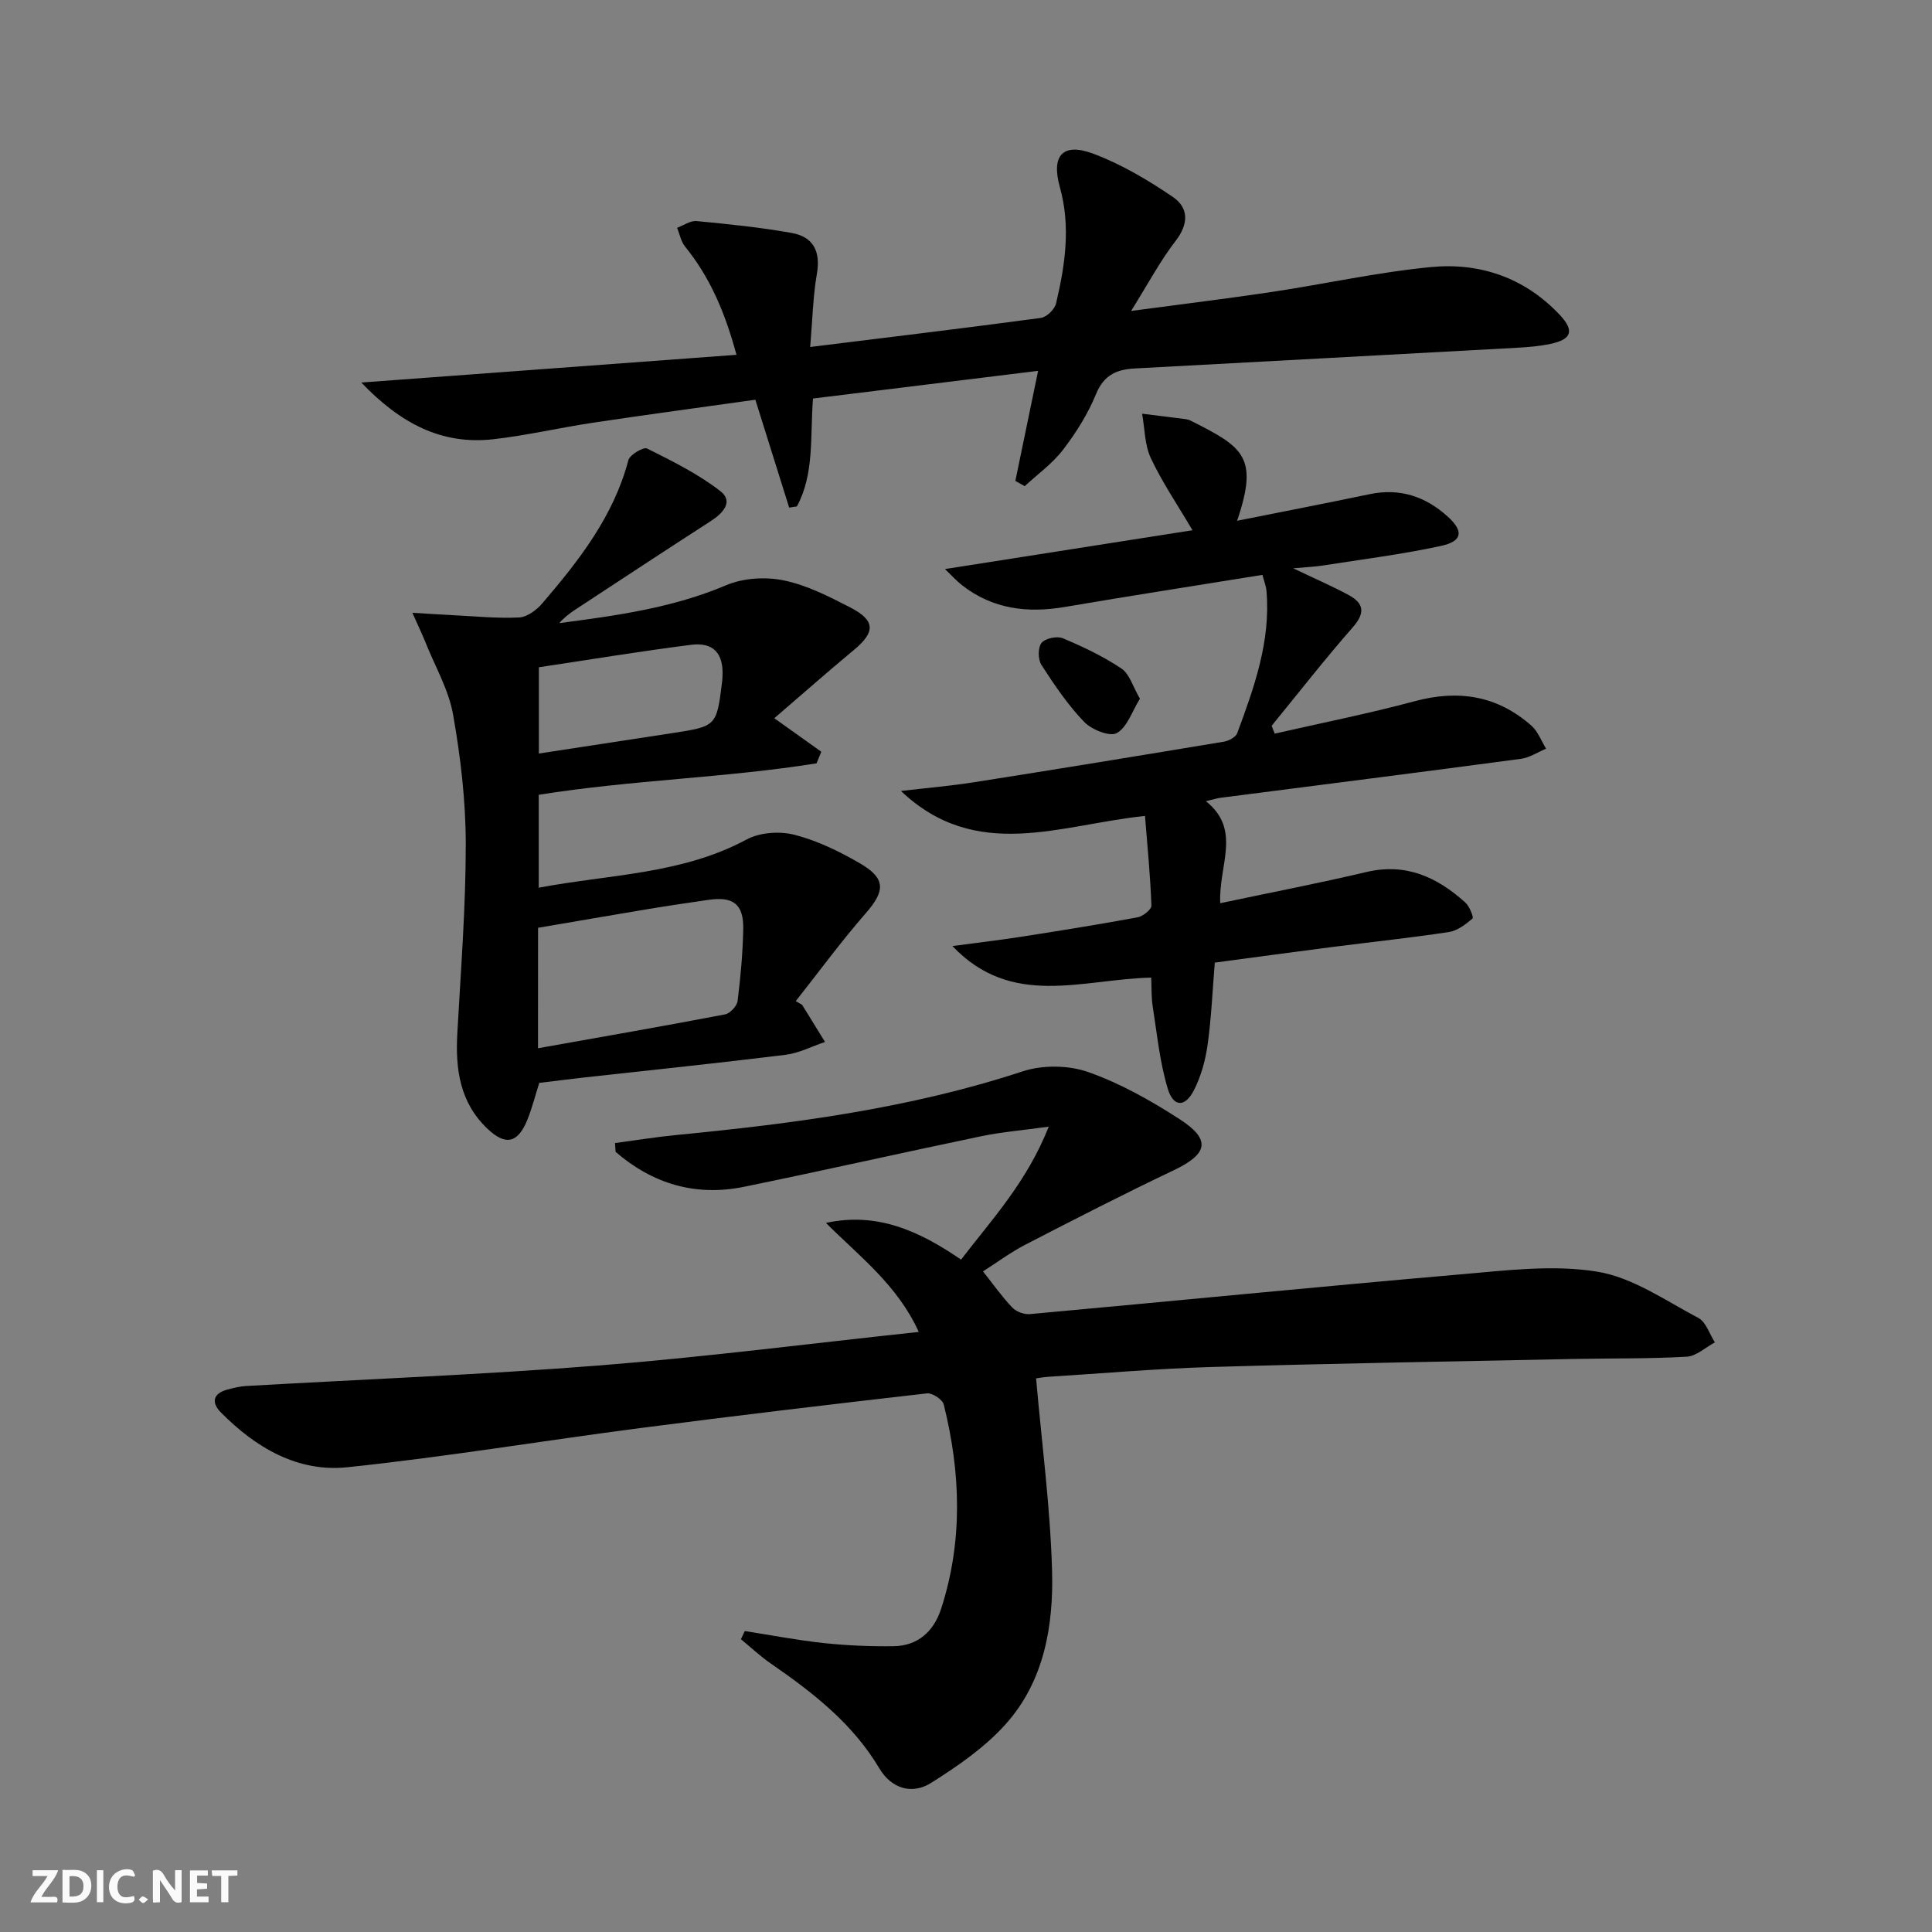 <svg enable-background="new 0 0 400 400" viewBox="0 0 400 400" xmlns="http://www.w3.org/2000/svg"><rect x="0" y="0" width="400" height="400" fill="#808080" stroke="none"/><g fill="#fbfafa"><path d="m37.59 393.81c-.92.31-1.52.05-2-.78-.7-1.2-1.52-2.34-2.47-3.78v4.59c-.55.03-.95.05-1.41.07-.03-.37-.06-.64-.06-.91 0-1.91 0-3.81 0-5.7 1.13-.41 1.77-.03 2.29.91.62 1.11 1.38 2.14 2.31 3.19v-4.2h1.35v6.61z"/><path d="m12.94 393.88v-6.75c1.9.19 3.93-.54 5.37 1.29.8 1.01.78 2.88.03 3.97-1.37 1.97-3.4 1.51-5.4 1.49m1.45-1.22c2.04.12 2.92-.58 2.89-2.21-.03-1.51-.98-2.19-2.89-2z"/><path d="m11.81 393.87h-5.49c.68-2.18 2.47-3.48 3.51-5.45h-3.08v-1.21h5.29c-.71 2.13-2.44 3.48-3.47 5.51.86 0 1.63.04 2.39-.01.79-.05 1.14.21.85 1.16"/><path d="m39.33 393.86v-6.61h3.7v1.07h-2.22v1.52c.68.04 1.34.09 2.07.13v1.07c-.72.05-1.38.09-2.1.14v1.48h2.4v1.19h-3.85z"/><path d="m27.71 388.56c-1.15-.3-2.46-.61-3.1.64-.37.73-.41 1.93-.06 2.67.63 1.35 1.99.93 3.17.68.35.94-.01 1.32-.93 1.46-1.62.25-3.05-.27-3.76-1.48-.73-1.25-.6-3.03.31-4.17.88-1.11 2.71-1.7 4-1.16.32.13.44.74.65 1.12-.1.08-.19.16-.28.24"/><path d="m49.15 387.24v1.07c-.59.02-1.17.05-1.87.08v5.44h-1.48v-5.44h-1.85c-.05-.4-.08-.73-.13-1.15z"/><path d="m20.06 387.21h1.33v6.62h-1.33z"/><path d="m30.68 393.25c-.49.38-.8.79-1.05.76-.32-.05-.6-.45-.9-.7.26-.24.51-.64.8-.67.29-.04.62.3 1.15.61"/></g><path d="m214.51 285.38c1.18 13.48 2.94 26.64 3.31 39.84.31 11.39-1.64 22.85-9.59 31.73-4.32 4.83-9.92 8.69-15.46 12.18-3.95 2.49-8.21 1.2-10.72-3.02-5.52-9.29-13.75-15.68-22.43-21.67-2.2-1.51-4.16-3.37-6.22-5.06.27-.56.53-1.12.8-1.69 5.45.85 10.87 1.9 16.35 2.49 4.78.51 9.62.71 14.43.65 5.11-.06 8.37-3.12 9.88-7.78 4.53-14.01 4.05-28.16.53-42.27-.26-1.03-2.36-2.42-3.45-2.3-19.79 2.26-39.58 4.61-59.34 7.18-20.25 2.63-40.41 6-60.71 8.12-10.28 1.07-18.97-4.08-26.16-11.35-2.01-2.04-1.67-3.91 1.34-4.73 1.26-.34 2.57-.67 3.87-.74 24.4-1.4 48.83-2.34 73.18-4.26 21.82-1.73 43.56-4.53 66.1-6.94-4.43-9.74-12.28-15.63-19.22-22.57 10.61-2.3 19.31 1.66 27.98 7.6 6.34-8.3 13.59-15.99 18.15-27.53-5.7.79-9.88 1.13-13.96 1.98-16.39 3.42-32.72 7.11-49.11 10.47-10.07 2.06-18.96-.62-26.61-7.23-.04-.61-.08-1.21-.12-1.82 4.2-.56 8.4-1.25 12.61-1.66 24.3-2.36 48.41-5.5 71.77-13.18 4.12-1.36 9.49-1.3 13.57.13 6.64 2.33 12.98 5.91 18.93 9.75 6.6 4.26 5.89 7.21-1.2 10.59-10.33 4.91-20.52 10.14-30.69 15.39-3.08 1.59-5.9 3.7-8.8 5.55 2.1 2.64 3.91 5.23 6.07 7.49.82.86 2.46 1.46 3.65 1.35 29.78-2.71 59.53-5.66 89.32-8.24 9.35-.81 19-2.03 28.11-.55 7.33 1.19 14.14 5.98 20.96 9.59 1.59.84 2.3 3.33 3.42 5.05-1.94 1.04-3.84 2.86-5.84 2.97-7.81.45-15.65.31-23.47.47-24.95.51-49.9.93-74.84 1.66-11.29.33-22.57 1.32-33.85 2.03-1.13.08-2.24.29-2.54.33z" fill="#000001"/><path d="m166.08 208.05c1.58 2.56 3.15 5.12 4.73 7.68-2.73.91-5.4 2.32-8.2 2.66-13.84 1.71-27.71 3.14-41.57 4.68-3.12.35-6.23.75-9.39 1.13-.86 2.71-1.5 5.27-2.49 7.7-1.96 4.8-4.5 5.34-8.23 1.8-5.71-5.41-6.66-12.3-6.25-19.72.73-13.1 1.76-26.21 1.75-39.32-.01-8.91-1.07-17.9-2.62-26.69-.89-5.09-3.66-9.85-5.62-14.74-.71-1.77-1.54-3.5-2.81-6.36 3.43.21 5.79.37 8.16.48 4.65.23 9.31.71 13.94.49 1.67-.08 3.63-1.56 4.82-2.95 7.58-8.86 14.73-17.98 17.8-29.62.3-1.13 3.12-2.78 3.87-2.41 5.24 2.62 10.59 5.26 15.18 8.83 2.79 2.17.51 4.59-2.04 6.23-9.36 6.03-18.65 12.16-27.95 18.26-1.2.79-2.35 1.65-3.36 2.83 11.8-1.55 23.45-3.14 34.53-7.84 3.53-1.5 8.14-1.79 11.92-1.01 4.78.98 9.37 3.33 13.78 5.6 5.26 2.72 5.23 5.11.71 8.85-5.23 4.34-10.33 8.84-16.43 14.09 4.45 3.17 7.09 5.05 9.73 6.94-.33.8-.66 1.6-.98 2.4-18.94 3.03-38.23 3.43-57.52 6.51v19.24c14.7-2.78 29.6-2.75 43.05-9.99 2.74-1.48 6.86-1.75 9.93-.96 4.73 1.22 9.33 3.46 13.58 5.94 5.35 3.12 5.15 5.7 1.16 10.28-5.1 5.84-9.69 12.11-14.5 18.2.43.26.87.53 1.32.79zm-54.69 8.98c13.34-2.38 26.05-4.59 38.72-7.01 1.04-.2 2.46-1.72 2.6-2.77.62-4.93 1.07-9.91 1.17-14.88.1-5.18-2.07-6.82-7.23-6.06-4.09.6-8.19 1.19-12.27 1.87-7.64 1.27-15.27 2.6-22.98 3.91-.01 8.49-.01 16.42-.01 24.94zm.18-78.88v17.86c9.44-1.45 18.44-2.83 27.44-4.2 9.36-1.43 9.36-1.42 10.5-10.73.04-.33.05-.66.07-1 .26-4.72-1.81-7.17-6.48-6.58-10.52 1.33-20.98 3.07-31.53 4.65z" fill="#000001"/><path d="m252.63 187c10.54-2.23 20.46-4.14 30.28-6.46 8.18-1.93 14.65 1.07 20.46 6.31.87.78 1.78 3.09 1.5 3.32-1.42 1.21-3.13 2.53-4.9 2.8-8.05 1.22-16.15 2.07-24.23 3.11-8.04 1.03-16.08 2.13-24.23 3.22-.48 5.84-.71 11.46-1.49 17.01-.45 3.22-1.36 6.53-2.83 9.41-1.83 3.58-4.25 3.54-5.42-.32-1.65-5.48-2.21-11.3-3.11-17-.3-1.91-.22-3.88-.32-6-14.27.33-28.86 6.42-41.15-6.53 4.76-.64 9.53-1.19 14.27-1.93 8.04-1.25 16.07-2.54 24.07-4.02 1.11-.21 2.89-1.63 2.86-2.44-.22-6.07-.82-12.13-1.33-18.55-17.52 1.8-34.91 9.66-50.53-5.17 5.1-.6 10.23-1.03 15.3-1.83 17.21-2.71 34.4-5.52 51.59-8.38 1.01-.17 2.43-.94 2.74-1.77 3.51-9.49 6.95-19.04 6.05-29.44-.08-.95-.46-1.87-.83-3.32-13.78 2.23-27.35 4.33-40.89 6.64-7.74 1.32-14.91.47-21.26-4.46-1.22-.95-2.26-2.12-3.59-3.38 17.31-2.72 33.95-5.33 51.25-8.04-3.14-5.33-6.28-9.94-8.62-14.92-1.29-2.75-1.25-6.12-1.81-9.21 3.01.37 6.02.74 9.02 1.13.33.04.66.13.96.28 11 5.51 14.19 7.5 9.69 20.76 9.36-1.87 18.42-3.62 27.45-5.51 6.23-1.3 11.51.46 16.11 4.6 3.37 3.04 3.14 5.14-1.32 6.11-8.09 1.76-16.34 2.78-24.53 4.07-1.59.25-3.21.31-6.09.57 4.61 2.21 8.13 3.72 11.48 5.54 3.2 1.73 3.44 3.73.83 6.7-5.8 6.6-11.21 13.56-16.78 20.37.21.54.42 1.08.64 1.62 9.66-2.21 19.4-4.13 28.97-6.71 9.09-2.45 17.14-1.16 24.19 5.08 1.35 1.2 2.03 3.15 3.02 4.75-1.74.72-3.42 1.86-5.22 2.1-20.74 2.77-41.49 5.4-62.24 8.07-.64.08-1.27.3-2.97.7 7.45 5.95 2.61 13.19 2.96 21.12z" fill="#000001"/><path d="m168.32 82.51c-.61 8.04.3 15.61-3.33 22.34-.53.08-1.06.16-1.6.24-2.29-7.3-4.58-14.6-7-22.33-11.31 1.59-22.48 3.09-33.63 4.76-6.89 1.03-13.71 2.64-20.63 3.42-10.68 1.2-19.17-3.23-27.33-11.74 26.55-1.96 51.85-3.83 77.68-5.74-2.4-8.89-5.53-16.1-10.65-22.42-.85-1.05-1.11-2.58-1.64-3.88 1.34-.49 2.74-1.51 4.03-1.39 6.59.63 13.19 1.3 19.69 2.46 4.5.8 6.03 3.84 5.21 8.51-.81 4.67-.9 9.46-1.38 15.1 16.56-2.05 32.18-3.92 47.76-6.02 1.19-.16 2.85-1.77 3.14-2.97 1.87-7.95 3.08-15.92.79-24.11-1.85-6.64.66-9.29 7.03-6.88 5.77 2.18 11.24 5.43 16.36 8.91 3.28 2.23 3.33 5.54.59 9.09-3.19 4.13-5.66 8.81-9.23 14.52 10.84-1.45 20.03-2.57 29.18-3.94 10.99-1.65 21.9-4.09 32.94-5.15 10.15-.97 19.42 2.23 26.64 9.91 3.07 3.27 2.47 5.07-1.94 6-2.26.48-4.6.67-6.91.8-26.4 1.45-52.81 2.86-79.22 4.29-3.67.2-6.34 1.37-7.94 5.28-1.68 4.11-4.13 8.01-6.84 11.55-2.19 2.86-5.26 5.05-7.94 7.54-.64-.37-1.29-.73-1.93-1.1 1.51-7.32 3.03-14.65 4.71-22.78-15.72 1.92-30.98 3.8-46.61 5.73z" fill="#000001"/><path d="m236.01 144.66c-1.64 2.63-2.64 5.92-4.8 7.12-1.45.8-5.21-.71-6.76-2.33-3.38-3.52-6.17-7.66-8.83-11.78-.73-1.13-.75-3.58.01-4.55.75-.95 3.21-1.48 4.4-.98 4.2 1.76 8.38 3.75 12.15 6.27 1.68 1.12 2.35 3.72 3.83 6.25z" fill="#000001"/></svg>